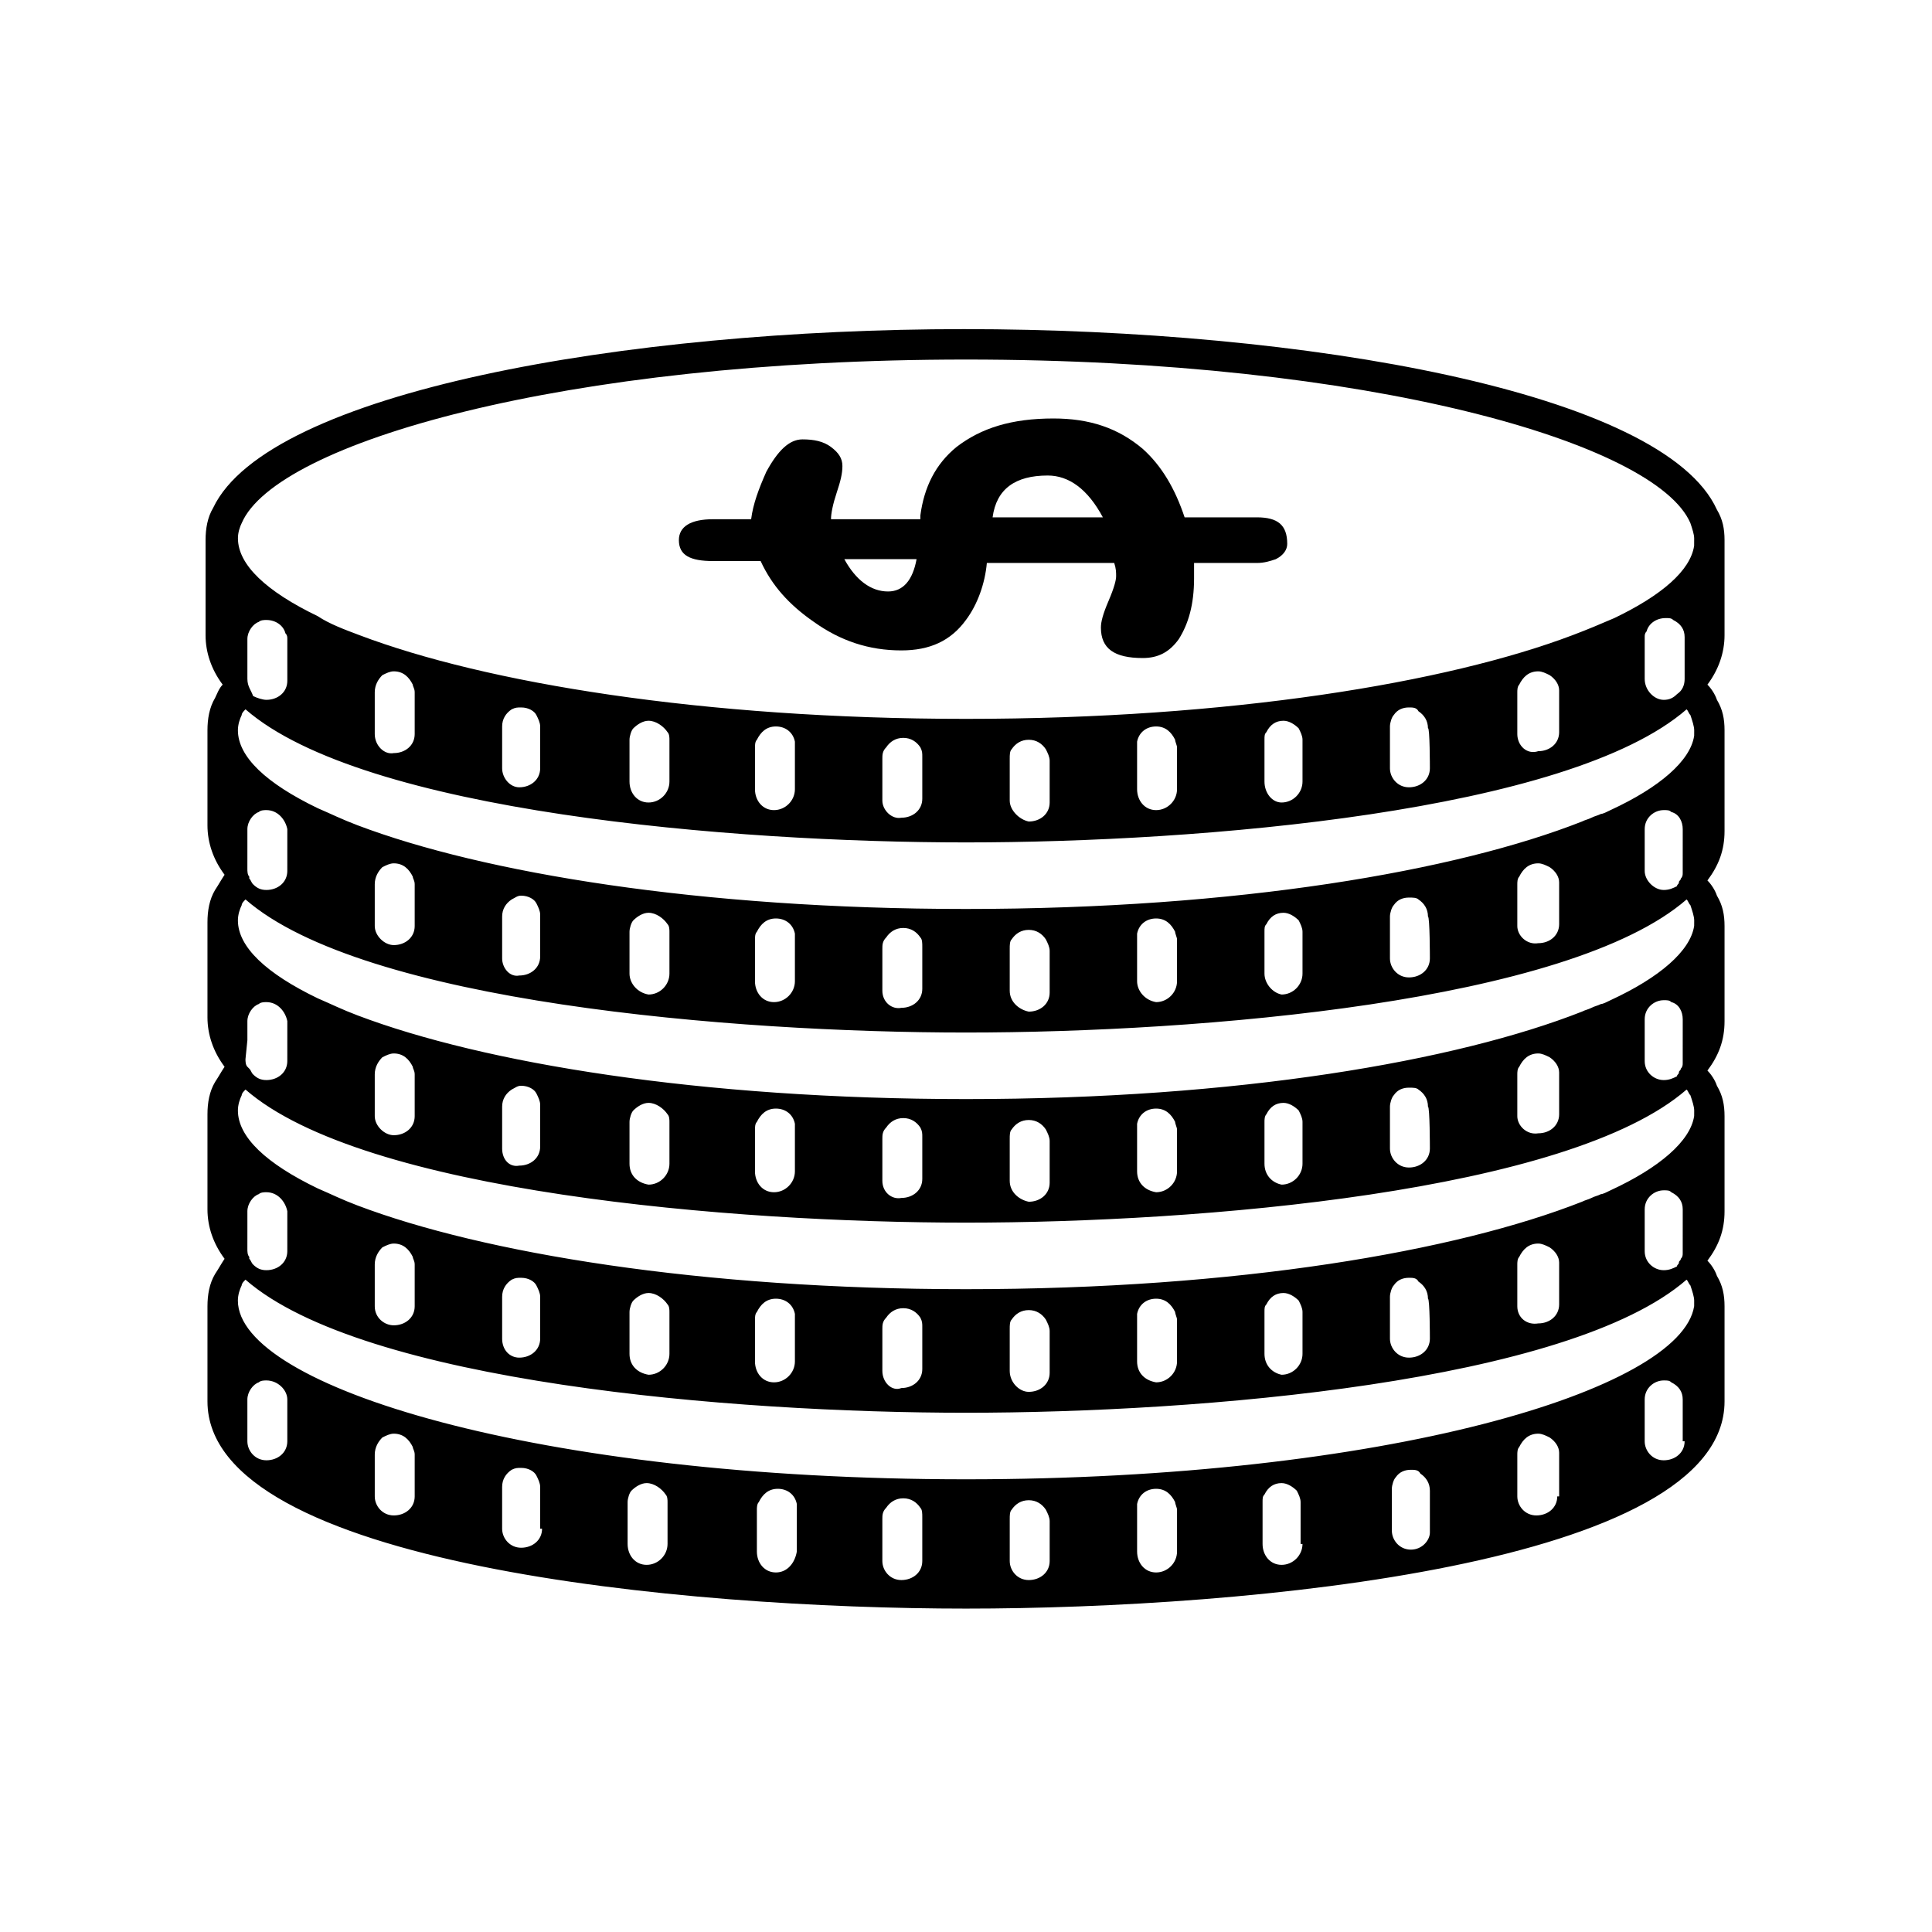 <?xml version="1.0" encoding="UTF-8"?>
<!-- Uploaded to: ICON Repo, www.svgrepo.com, Generator: ICON Repo Mixer Tools -->
<svg fill="#000000" width="800px" height="800px" version="1.1" viewBox="144 144 512 512" xmlns="http://www.w3.org/2000/svg">
 <g>
  <path d="m601.02 337.53c0-3.023-0.504-5.543-2.016-8.062-0.504-1.512-1.512-3.023-2.519-4.031 3.023-4.031 4.535-8.566 4.535-13.098v-25.191c0-3.023-0.504-5.543-2.016-8.062-14.105-31.234-109.33-47.863-199.51-47.863-89.68 0-184.39 16.625-199 47.359-1.512 2.519-2.016 5.543-2.016 8.566v25.191c0 4.535 1.512 9.07 4.535 13.098-1.008 1.008-1.512 2.519-2.016 3.527-1.512 2.519-2.016 5.543-2.016 8.566v25.191c0 4.535 1.512 9.07 4.535 13.098-1.008 1.512-1.512 2.519-2.519 4.031-1.512 2.519-2.016 5.543-2.016 8.566v25.191c0 4.535 1.512 9.07 4.535 13.098-1.008 1.512-1.512 2.519-2.519 4.031-1.512 2.519-2.016 5.543-2.016 8.566v25.191c0 4.535 1.512 9.07 4.535 13.098-1.008 1.512-1.512 2.519-2.519 4.031-1.512 2.519-2.016 5.543-2.016 8.566v25.191c0 43.328 126.46 54.914 201.02 54.914s201.02-11.586 201.02-54.914v-25.191c0-3.023-0.504-5.543-2.016-8.062-0.504-1.512-1.512-3.023-2.519-4.031 3.023-4.031 4.535-8.062 4.535-13.098v-25.191c0-3.023-0.504-5.543-2.016-8.062-0.504-1.512-1.512-3.023-2.519-4.031 3.023-4.031 4.535-8.062 4.535-13.098v-25.191c0-3.023-0.504-5.543-2.016-8.062-0.504-1.512-1.512-3.023-2.519-4.031 3.023-4.031 4.535-8.062 4.535-13.098zm-380.88 177.34v11.082c0 3.023-2.519 5.039-5.543 5.039s-5.039-2.519-5.039-5.039v-11.082c0-2.016 1.512-4.031 3.023-4.535 0.504-0.504 1.512-0.504 2.016-0.504 3.027 0 5.543 2.519 5.543 5.039zm33.758 25.695c0 3.023-2.519 5.039-5.543 5.039-3.023 0-5.039-2.519-5.039-5.039v-11.082c0-2.016 1.008-3.527 2.016-4.535 1.008-0.504 2.016-1.008 3.023-1.008 2.519 0 4.031 1.512 5.039 3.527 0 0.504 0.504 1.008 0.504 2.016zm33.754 8.562c0 3.023-2.519 5.039-5.543 5.039-3.023 0-5.039-2.519-5.039-5.039v-11.082c0-2.016 1.008-3.527 2.519-4.535 1.008-0.504 1.512-0.504 2.519-0.504 2.016 0 3.527 1.008 4.031 2.016 0.504 1.008 1.008 2.016 1.008 3.023v11.082zm33.254 4.031c0 3.023-2.519 5.543-5.543 5.543s-5.039-2.519-5.039-5.543v-11.082c0-1.008 0.504-2.519 1.008-3.023 1.008-1.008 2.519-2.016 4.031-2.016 2.016 0 4.031 1.512 5.039 3.023 0.504 0.504 0.504 1.512 0.504 2.016zm28.715 7.559c-3.023 0-5.039-2.519-5.039-5.543v-11.082c0-0.504 0-1.512 0.504-2.016 1.008-2.016 2.519-3.527 5.039-3.527 2.519 0 4.535 1.512 5.039 4.031v1.512 11.082c-0.504 3.023-2.519 5.543-5.543 5.543zm38.793-3.023c0 3.023-2.519 5.039-5.543 5.039-3.023 0-5.039-2.519-5.039-5.039v-11.082c0-1.008 0-2.016 1.008-3.023 1.008-1.512 2.519-2.519 4.535-2.519s3.527 1.008 4.535 2.519c0.504 0.504 0.504 1.512 0.504 2.519zm33.758 0c0 3.023-2.519 5.039-5.543 5.039s-5.039-2.519-5.039-5.039v-11.082c0-1.008 0-2.016 0.504-2.519 1.008-1.512 2.519-2.519 4.535-2.519s3.527 1.008 4.535 2.519c0.504 1.008 1.008 2.016 1.008 3.023zm33.754-2.519c0 3.023-2.519 5.543-5.543 5.543-3.023 0-5.039-2.519-5.039-5.543v-11.082-1.512c0.504-2.519 2.519-4.031 5.039-4.031 2.519 0 4.031 1.512 5.039 3.527 0 0.504 0.504 1.512 0.504 2.016zm33.25-2.016c0 3.023-2.519 5.543-5.543 5.543-3.023 0-5.039-2.519-5.039-5.543v-11.082c0-1.008 0-1.512 0.504-2.016 1.008-2.016 2.519-3.023 4.535-3.023 1.512 0 3.023 1.008 4.031 2.016 0.504 1.008 1.008 2.016 1.008 3.023v11.082zm28.719 1.512c-3.023 0-5.039-2.519-5.039-5.039v-11.082c0-1.008 0.504-2.519 1.008-3.023 1.008-1.512 2.519-2.016 4.031-2.016 1.008 0 2.016 0 2.519 1.008 1.512 1.008 2.519 2.519 2.519 4.535v11.082c0 2.016-2.016 4.535-5.039 4.535zm38.793-14.105c0 3.023-2.519 5.039-5.543 5.039s-5.039-2.519-5.039-5.039v-11.082c0-0.504 0-1.512 0.504-2.016 1.008-2.016 2.519-3.527 5.039-3.527 1.008 0 2.016 0.504 3.023 1.008 1.512 1.008 2.519 2.519 2.519 4.031v11.586zm33.754-14.613c0 3.023-2.519 5.039-5.543 5.039-3.023 0-5.039-2.519-5.039-5.039v-11.082c0-3.023 2.519-5.039 5.039-5.039 1.008 0 1.512 0 2.016 0.504 2.016 1.008 3.023 2.519 3.023 4.535v11.082zm2.519-35.77c-3.527 22.168-81.617 45.848-192.96 45.848-113.86 0-192.96-24.688-192.96-47.359 0-1.512 0.504-3.023 1.008-4.031 0-0.504 0.504-1.008 1.008-1.512 31.234 27.207 128.98 35.266 190.95 35.266s159.71-8.062 190.95-35.266c0.504 0.504 0.504 1.008 1.008 1.512 0.504 1.512 1.008 3.023 1.008 4.031-0.004 0.504-0.004 1.008-0.004 1.512zm-383.4-20.152v-5.039c0-2.016 1.512-4.031 3.023-4.535 0.504-0.504 1.512-0.504 2.016-0.504 3.023 0 5.039 2.519 5.543 5.039l-0.004 10.582c0 3.023-2.519 5.039-5.543 5.039-1.512 0-2.519-0.504-3.527-1.512-0.504-0.504-0.504-1.008-1.008-1.512v-0.504c-0.504-0.504-0.504-1.512-0.504-2.016zm33.754 20.152v-11.082c0-2.016 1.008-3.527 2.016-4.535 1.008-0.504 2.016-1.008 3.023-1.008 2.519 0 4.031 1.512 5.039 3.527 0 0.504 0.504 1.008 0.504 2.016v11.082c0 3.023-2.519 5.039-5.543 5.039-2.519 0-5.039-2.016-5.039-5.039zm33.758 8.566v-11.082c0-2.016 1.008-3.527 2.519-4.535 1.008-0.504 1.512-0.504 2.519-0.504 2.016 0 3.527 1.008 4.031 2.016s1.008 2.016 1.008 3.023v11.082c0 3.023-2.519 5.039-5.543 5.039-2.519 0-4.535-2.016-4.535-5.039zm33.754 4.031v-11.082c0-1.008 0.504-2.519 1.008-3.023 1.008-1.008 2.519-2.016 4.031-2.016 2.016 0 4.031 1.512 5.039 3.023 0.504 0.504 0.504 1.512 0.504 2.016v11.082c0 3.023-2.519 5.543-5.543 5.543-3.023-0.508-5.039-2.523-5.039-5.543zm43.832 2.012c0 3.023-2.519 5.543-5.543 5.543-3.023 0-5.039-2.519-5.039-5.543v-11.082c0-0.504 0-1.512 0.504-2.016 1.008-2.016 2.519-3.527 5.039-3.527 2.519 0 4.535 1.512 5.039 4.031v1.512zm23.176 2.519v-11.082c0-1.008 0-2.016 1.008-3.023 1.008-1.512 2.519-2.519 4.535-2.519s3.527 1.008 4.535 2.519c0.504 1.008 0.504 1.512 0.504 2.519v11.082c0 3.023-2.519 5.039-5.543 5.039-2.519 1.008-5.039-1.512-5.039-4.535zm33.754 0v-11.082c0-1.008 0-2.016 0.504-2.519 1.008-1.512 2.519-2.519 4.535-2.519s3.527 1.008 4.535 2.519c0.504 1.008 1.008 2.016 1.008 3.023v11.082c0 3.023-2.519 5.039-5.543 5.039-2.519 0-5.039-2.519-5.039-5.543zm33.754-2.519v-11.082-1.512c0.504-2.519 2.519-4.031 5.039-4.031 2.519 0 4.031 1.512 5.039 3.527 0 0.504 0.504 1.512 0.504 2.016v11.082c0 3.023-2.519 5.543-5.543 5.543-3.023-0.504-5.039-2.519-5.039-5.543zm33.758-2.012v-11.082c0-1.008 0-1.512 0.504-2.016 1.008-2.016 2.519-3.023 4.535-3.023 1.512 0 3.023 1.008 4.031 2.016 0.504 1.008 1.008 2.016 1.008 3.023v11.082c0 3.023-2.519 5.543-5.543 5.543-2.519-0.508-4.535-2.523-4.535-5.543zm43.832-4.031c0 3.023-2.519 5.039-5.543 5.039-3.023 0-5.039-2.519-5.039-5.039v-11.082c0-1.008 0.504-2.519 1.008-3.023 1.008-1.512 2.519-2.016 4.031-2.016 1.008 0 2.016 0 2.519 1.008 1.512 1.008 2.519 2.519 2.519 4.535 0.504-0.004 0.504 10.578 0.504 10.578zm23.172-8.566v-11.082c0-0.504 0-1.512 0.504-2.016 1.008-2.016 2.519-3.527 5.039-3.527 1.008 0 2.016 0.504 3.023 1.008 1.512 1.008 2.519 2.519 2.519 4.031v11.082c0 3.023-2.519 5.039-5.543 5.039-3.023 0.504-5.543-1.512-5.543-4.535zm33.758-14.609v-11.086c0-3.023 2.519-5.039 5.039-5.039 1.008 0 1.512 0 2.016 0.504 2.016 1.008 3.023 2.519 3.023 4.535l-0.004 11.086v0.504c0 0.504 0 1.008-0.504 1.512 0 0.504-0.504 0.504-0.504 1.008s-0.504 0.504-0.504 1.008c-1.008 0.504-2.016 1.008-3.523 1.008-2.519 0-5.039-2.016-5.039-5.039zm13.098-35.77c-1.008 6.551-9.07 13.602-22.168 19.648-1.008 0.504-2.016 1.008-2.519 1.008-1.008 0.504-1.512 0.504-2.519 1.008s-1.512 0.504-2.519 1.008c-33.25 13.098-91.188 23.172-163.23 23.172-70.535 0-127.97-9.574-161.22-22.168-4.031-1.512-7.055-3.023-10.578-4.535-13.602-6.551-21.16-13.602-21.16-20.656 0-1.512 0.504-3.023 1.008-4.031 0-0.504 0.504-1.008 1.008-1.512 31.234 27.207 128.98 35.266 190.95 35.266s159.71-8.062 190.95-35.266c0.504 0.504 0.504 1.008 1.008 1.512 0.504 1.512 1.008 3.023 1.008 4.031-0.008 0.508-0.008 1.012-0.008 1.516zm-383.4-20.152v-5.039c0-2.016 1.512-4.031 3.023-4.535 0.504-0.504 1.512-0.504 2.016-0.504 3.023 0 5.039 2.519 5.543 5.039l-0.004 10.578c0 3.023-2.519 5.039-5.543 5.039-1.512 0-2.519-0.504-3.527-1.512-0.504-0.504-0.504-1.008-1.008-1.512l-0.504-0.504c-0.504-0.504-0.504-1.512-0.504-2.016l0.508-5.035v0zm33.754 20.152v-11.082c0-2.016 1.008-3.527 2.016-4.535 1.008-0.504 2.016-1.008 3.023-1.008 2.519 0 4.031 1.512 5.039 3.527 0 0.504 0.504 1.008 0.504 2.016v11.082c0 3.023-2.519 5.039-5.543 5.039-2.519-0.004-5.039-2.519-5.039-5.039zm33.758 8.562v-11.082c0-2.016 1.008-3.527 2.519-4.535 1.008-0.504 1.512-1.008 2.519-1.008 2.016 0 3.527 1.008 4.031 2.016 0.504 1.008 1.008 2.016 1.008 3.023v11.082c0 3.023-2.519 5.039-5.543 5.039-2.519 0.504-4.535-1.512-4.535-4.535zm33.754 4.031v-11.082c0-1.008 0.504-2.519 1.008-3.023 1.008-1.008 2.519-2.016 4.031-2.016 2.016 0 4.031 1.512 5.039 3.023 0.504 0.504 0.504 1.512 0.504 2.016v11.082c0 3.023-2.519 5.543-5.543 5.543-3.023-0.504-5.039-2.519-5.039-5.543zm43.832 2.016c0 3.023-2.519 5.543-5.543 5.543-3.023 0-5.039-2.519-5.039-5.543v-11.082c0-0.504 0-1.512 0.504-2.016 1.008-2.016 2.519-3.527 5.039-3.527 2.519 0 4.535 1.512 5.039 4.031v1.512zm23.176 2.519v-11.082c0-1.008 0-2.016 1.008-3.023 1.008-1.512 2.519-2.519 4.535-2.519s3.527 1.008 4.535 2.519c0.504 1.008 0.504 1.512 0.504 2.519v11.082c0 3.023-2.519 5.039-5.543 5.039-2.519 0.504-5.039-1.512-5.039-4.535zm33.754 0v-11.082c0-1.008 0-2.016 0.504-2.519 1.008-1.512 2.519-2.519 4.535-2.519s3.527 1.008 4.535 2.519c0.504 1.008 1.008 2.016 1.008 3.023v11.082c0 3.023-2.519 5.039-5.543 5.039-2.519-0.504-5.039-2.519-5.039-5.543zm33.754-2.519v-11.082-1.512c0.504-2.519 2.519-4.031 5.039-4.031 2.519 0 4.031 1.512 5.039 3.527 0 0.504 0.504 1.512 0.504 2.016v11.082c0 3.023-2.519 5.543-5.543 5.543-3.023-0.504-5.039-2.519-5.039-5.543zm33.758-2.016v-11.082c0-0.504 0-1.512 0.504-2.016 1.008-2.016 2.519-3.023 4.535-3.023 1.512 0 3.023 1.008 4.031 2.016 0.504 1.008 1.008 2.016 1.008 3.023v11.082c0 3.023-2.519 5.543-5.543 5.543-2.519-0.504-4.535-2.519-4.535-5.543zm43.832-4.031c0 3.023-2.519 5.039-5.543 5.039-3.023 0-5.039-2.519-5.039-5.039v-11.082c0-1.008 0.504-2.519 1.008-3.023 1.008-1.512 2.519-2.016 4.031-2.016 1.008 0 2.016 0 2.519 0.504 1.512 1.008 2.519 2.519 2.519 4.535 0.504 0 0.504 11.082 0.504 11.082zm23.172-8.562v-11.082c0-0.504 0-1.512 0.504-2.016 1.008-2.016 2.519-3.527 5.039-3.527 1.008 0 2.016 0.504 3.023 1.008 1.512 1.008 2.519 2.519 2.519 4.031v11.082c0 3.023-2.519 5.039-5.543 5.039-3.023 0.5-5.543-2.016-5.543-4.535zm33.758-14.613v-11.086c0-3.023 2.519-5.039 5.039-5.039 1.008 0 1.512 0 2.016 0.504 2.016 0.504 3.023 2.519 3.023 4.535l-0.004 11.086v0.504c0 0.504 0 1.008-0.504 1.512 0 0.504-0.504 0.504-0.504 1.008 0 0.504-0.504 0.504-0.504 1.008-1.008 0.504-2.016 1.008-3.523 1.008-2.519 0-5.039-2.016-5.039-5.039zm13.098-35.77c-1.008 6.551-9.07 13.602-22.168 19.648-1.008 0.504-2.016 1.008-2.519 1.008-1.008 0.504-1.512 0.504-2.519 1.008-1.008 0.504-1.512 0.504-2.519 1.008-33.25 13.098-91.188 23.176-163.23 23.176-70.535 0-127.97-9.574-161.22-22.168-4.031-1.512-7.055-3.023-10.578-4.535-13.602-6.551-21.16-13.602-21.16-20.656 0-1.512 0.504-3.023 1.008-4.031 0-0.504 0.504-1.008 1.008-1.512 31.234 27.207 128.98 35.266 190.95 35.266s159.71-8.062 190.95-35.266c0.504 0.504 0.504 1.008 1.008 1.512 0.504 1.512 1.008 3.023 1.008 4.031-0.008 0.504-0.008 1.008-0.008 1.512zm-383.4-20.656v-5.039c0-2.016 1.512-4.031 3.023-4.535 0.504-0.504 1.512-0.504 2.016-0.504 3.023 0 5.039 2.519 5.543 5.039l-0.004 11.086c0 3.023-2.519 5.039-5.543 5.039-1.512 0-2.519-0.504-3.527-1.512-0.504-0.504-0.504-1.008-1.008-1.512v-0.504c-0.504-0.504-0.504-1.512-0.504-2.016zm33.754 20.656v-11.082c0-2.016 1.008-3.527 2.016-4.535 1.008-0.504 2.016-1.008 3.023-1.008 2.519 0 4.031 1.512 5.039 3.527 0 0.504 0.504 1.008 0.504 2.016v11.082c0 3.023-2.519 5.039-5.543 5.039-2.519 0-5.039-2.519-5.039-5.039zm33.758 8.566v-11.082c0-2.016 1.008-3.527 2.519-4.535 1.008-0.504 1.512-1.008 2.519-1.008 2.016 0 3.527 1.008 4.031 2.016s1.008 2.016 1.008 3.023v11.082c0 3.023-2.519 5.039-5.543 5.039-2.519 0.5-4.535-2.016-4.535-4.535zm33.754 4.031v-11.082c0-1.008 0.504-2.519 1.008-3.023 1.008-1.008 2.519-2.016 4.031-2.016 2.016 0 4.031 1.512 5.039 3.023 0.504 0.504 0.504 1.512 0.504 2.016v11.082c0 3.023-2.519 5.543-5.543 5.543-3.023-0.508-5.039-3.027-5.039-5.543zm43.832 2.012c0 3.023-2.519 5.543-5.543 5.543-3.023 0-5.039-2.519-5.039-5.543v-11.082c0-0.504 0-1.512 0.504-2.016 1.008-2.016 2.519-3.527 5.039-3.527 2.519 0 4.535 1.512 5.039 4.031v1.512zm23.176 2.519v-11.082c0-1.008 0-2.016 1.008-3.023 1.008-1.512 2.519-2.519 4.535-2.519s3.527 1.008 4.535 2.519c0.504 0.504 0.504 1.512 0.504 2.519v11.082c0 3.023-2.519 5.039-5.543 5.039-2.519 0.504-5.039-1.512-5.039-4.535zm33.754 0v-11.082c0-1.008 0-2.016 0.504-2.519 1.008-1.512 2.519-2.519 4.535-2.519s3.527 1.008 4.535 2.519c0.504 1.008 1.008 2.016 1.008 3.023v11.082c0 3.023-2.519 5.039-5.543 5.039-2.519-0.504-5.039-2.519-5.039-5.543zm33.754-2.519v-11.082-1.512c0.504-2.519 2.519-4.031 5.039-4.031 2.519 0 4.031 1.512 5.039 3.527 0 0.504 0.504 1.512 0.504 2.016v11.082c0 3.023-2.519 5.543-5.543 5.543-3.023-0.504-5.039-3.023-5.039-5.543zm33.758-2.012v-11.082c0-1.008 0-1.512 0.504-2.016 1.008-2.016 2.519-3.023 4.535-3.023 1.512 0 3.023 1.008 4.031 2.016 0.504 1.008 1.008 2.016 1.008 3.023v11.082c0 3.023-2.519 5.543-5.543 5.543-2.519-0.508-4.535-3.027-4.535-5.543zm43.832-4.031c0 3.023-2.519 5.039-5.543 5.039-3.023 0-5.039-2.519-5.039-5.039v-11.082c0-1.008 0.504-2.519 1.008-3.023 1.008-1.512 2.519-2.016 4.031-2.016 1.008 0 2.016 0 2.519 0.504 1.512 1.008 2.519 2.519 2.519 4.535 0.504-0.004 0.504 11.082 0.504 11.082zm23.172-8.566v-11.082c0-0.504 0-1.512 0.504-2.016 1.008-2.016 2.519-3.527 5.039-3.527 1.008 0 2.016 0.504 3.023 1.008 1.512 1.008 2.519 2.519 2.519 4.031v11.082c0 3.023-2.519 5.039-5.543 5.039-3.023 0.504-5.543-2.016-5.543-4.535zm33.758-14.609v-11.086c0-3.023 2.519-5.039 5.039-5.039 1.008 0 1.512 0 2.016 0.504 2.016 0.504 3.023 2.519 3.023 4.535l-0.004 11.086v0.504c0 0.504 0 1.008-0.504 1.512 0 0.504-0.504 0.504-0.504 1.008 0 0.504-0.504 0.504-0.504 1.008-1.008 0.504-2.016 1.008-3.523 1.008-2.519 0-5.039-2.519-5.039-5.039zm13.098-35.77c-1.008 6.551-9.07 13.602-22.168 19.648-1.008 0.504-2.016 1.008-2.519 1.008-1.008 0.504-1.512 0.504-2.519 1.008s-1.512 0.504-2.519 1.008c-33.25 13.098-91.188 23.172-163.23 23.172-70.535 0-127.97-9.574-161.22-22.168-4.031-1.512-7.055-3.023-10.578-4.535-13.602-6.551-21.16-13.602-21.16-20.656 0-1.512 0.504-3.023 1.008-4.031 0-0.504 0.504-1.008 1.008-1.512 31.234 27.207 128.98 35.266 190.95 35.266s159.71-8.062 190.95-35.266c0.504 0.504 0.504 1.008 1.008 1.512 0.504 1.512 1.008 3.023 1.008 4.031-0.008 0.508-0.008 1.012-0.008 1.516zm-383.4-15.117v-10.582c0-2.016 1.512-4.031 3.023-4.535 0.504-0.504 1.512-0.504 2.016-0.504 2.519 0 4.535 1.512 5.039 3.527 0.504 0.504 0.504 1.008 0.504 1.512v11.082c0 3.023-2.519 5.039-5.543 5.039-1.008 0-2.519-0.504-3.527-1.008-0.504-1.508-1.512-2.516-1.512-4.531zm33.754 14.613v-11.082c0-2.016 1.008-3.527 2.016-4.535 1.008-0.504 2.016-1.008 3.023-1.008 2.519 0 4.031 1.512 5.039 3.527 0 0.504 0.504 1.008 0.504 2.016v11.082c0 3.023-2.519 5.039-5.543 5.039-2.519 0.5-5.039-2.019-5.039-5.039zm33.758 9.066v-11.082c0-2.016 1.008-3.527 2.519-4.535 1.008-0.504 1.512-0.504 2.519-0.504 2.016 0 3.527 1.008 4.031 2.016 0.504 1.008 1.008 2.016 1.008 3.023v11.082c0 3.023-2.519 5.039-5.543 5.039-2.519 0-4.535-2.519-4.535-5.039zm33.754 3.527v-11.082c0-1.008 0.504-2.519 1.008-3.023 1.008-1.008 2.519-2.016 4.031-2.016 2.016 0 4.031 1.512 5.039 3.023 0.504 0.504 0.504 1.512 0.504 2.016v11.082c0 3.023-2.519 5.543-5.543 5.543-3.023 0-5.039-2.519-5.039-5.543zm43.832 2.016c0 3.023-2.519 5.543-5.543 5.543-3.023 0-5.039-2.519-5.039-5.543v-11.082c0-0.504 0-1.512 0.504-2.016 1.008-2.016 2.519-3.527 5.039-3.527 2.519 0 4.535 1.512 5.039 4.031v1.512zm23.176 3.023v-11.082c0-1.008 0-2.016 1.008-3.023 1.008-1.512 2.519-2.519 4.535-2.519s3.527 1.008 4.535 2.519c0.504 1.008 0.504 1.512 0.504 2.519v11.082c0 3.023-2.519 5.039-5.543 5.039-2.519 0.504-5.039-2.016-5.039-4.535zm33.754 0v-11.082c0-1.008 0-2.016 0.504-2.519 1.008-1.512 2.519-2.519 4.535-2.519s3.527 1.008 4.535 2.519c0.504 1.008 1.008 2.016 1.008 3.023v11.082c0 3.023-2.519 5.039-5.543 5.039-2.519-0.504-5.039-3.023-5.039-5.543zm33.754-3.023v-11.082-1.512c0.504-2.519 2.519-4.031 5.039-4.031 2.519 0 4.031 1.512 5.039 3.527 0 0.504 0.504 1.512 0.504 2.016v11.082c0 3.023-2.519 5.543-5.543 5.543-3.023 0-5.039-2.519-5.039-5.543zm33.758-2.016v-11.082c0-1.008 0-1.512 0.504-2.016 1.008-2.016 2.519-3.023 4.535-3.023 1.512 0 3.023 1.008 4.031 2.016 0.504 1.008 1.008 2.016 1.008 3.023v11.082c0 3.023-2.519 5.543-5.543 5.543-2.519 0-4.535-2.519-4.535-5.543zm43.832-3.527c0 3.023-2.519 5.039-5.543 5.039-3.023 0-5.039-2.519-5.039-5.039v-11.082c0-1.008 0.504-2.519 1.008-3.023 1.008-1.512 2.519-2.016 4.031-2.016 1.008 0 2.016 0 2.519 1.008 1.512 1.008 2.519 2.519 2.519 4.535 0.504-0.504 0.504 10.578 0.504 10.578zm23.172-9.066v-11.082c0-0.504 0-1.512 0.504-2.016 1.008-2.016 2.519-3.527 5.039-3.527 1.008 0 2.016 0.504 3.023 1.008 1.512 1.008 2.519 2.519 2.519 4.031v11.082c0 3.023-2.519 5.039-5.543 5.039-3.023 1.004-5.543-1.516-5.543-4.535zm33.758-14.613v-11.086c0-0.504 0-1.008 0.504-1.512 0.504-2.016 2.519-3.527 5.039-3.527 1.008 0 1.512 0 2.016 0.504 2.016 1.008 3.023 2.519 3.023 4.535v11.082c0 1.512-0.504 3.023-2.016 4.031-1.012 1.012-2.019 1.516-3.527 1.516-2.519 0-5.039-2.519-5.039-5.543zm13.098-35.266c-1.008 6.551-8.566 13.098-21.16 19.145-3.527 1.512-7.055 3.023-11.082 4.535-33.254 12.594-90.688 22.168-160.71 22.168-70.031 0-127.46-9.574-160.71-22.168-4.031-1.512-8.062-3.023-11.082-5.039-13.602-6.551-21.16-13.602-21.16-20.656 0-1.512 0.504-3.023 1.008-4.031 9.07-21.16 85.145-43.328 191.95-43.328s182.88 22.168 191.95 43.328c0.504 1.512 1.008 3.023 1.008 4.031-0.008 1.008-0.008 1.512-0.008 2.016z"/>
  <path d="m477.08 281.1h-19.145c-2.519-7.559-6.047-13.602-11.082-18.137-6.551-5.543-14.105-8.062-23.68-8.062-11.082 0-19.145 2.519-25.695 7.559-5.543 4.535-8.566 10.578-9.574 18.137v1.008h-23.68c0-1.512 0.504-4.031 1.512-7.055 1.008-3.023 1.512-5.039 1.512-7.055 0-2.016-1.008-3.527-3.023-5.039-2.016-1.512-4.535-2.016-7.559-2.016-3.527 0-6.551 3.023-9.574 8.566-2.016 4.535-3.527 8.566-4.031 12.594h-10.078c-6.047 0-9.07 2.016-9.07 5.543 0 4.031 3.023 5.543 9.07 5.543h12.594c3.023 6.551 7.559 11.586 14.105 16.121 7.055 5.039 14.609 7.559 23.176 7.559 7.559 0 13.098-2.519 17.129-8.062 3.023-4.031 5.039-9.574 5.543-15.113h33.754c0.504 1.512 0.504 2.519 0.504 3.527 0 1.008-0.504 3.023-2.016 6.551-1.512 3.527-2.016 5.543-2.016 7.055 0 5.543 3.527 8.062 11.082 8.062 4.031 0 7.055-1.512 9.574-5.039 2.519-4.031 4.031-9.07 4.031-16.121v-4.031h16.625c2.016 0 3.527-0.504 5.039-1.008 2.016-1.008 3.023-2.519 3.023-4.031 0.008-5.039-2.508-7.055-8.051-7.055zm-97.738 19.648c-4.535 0-8.566-3.023-11.586-8.566h19.145c-1.012 5.547-3.531 8.566-7.559 8.566zm27.707-19.648c1.008-7.559 6.047-11.082 14.609-11.082 5.543 0 10.578 3.527 14.609 11.082z"/>
 </g>
</svg>
